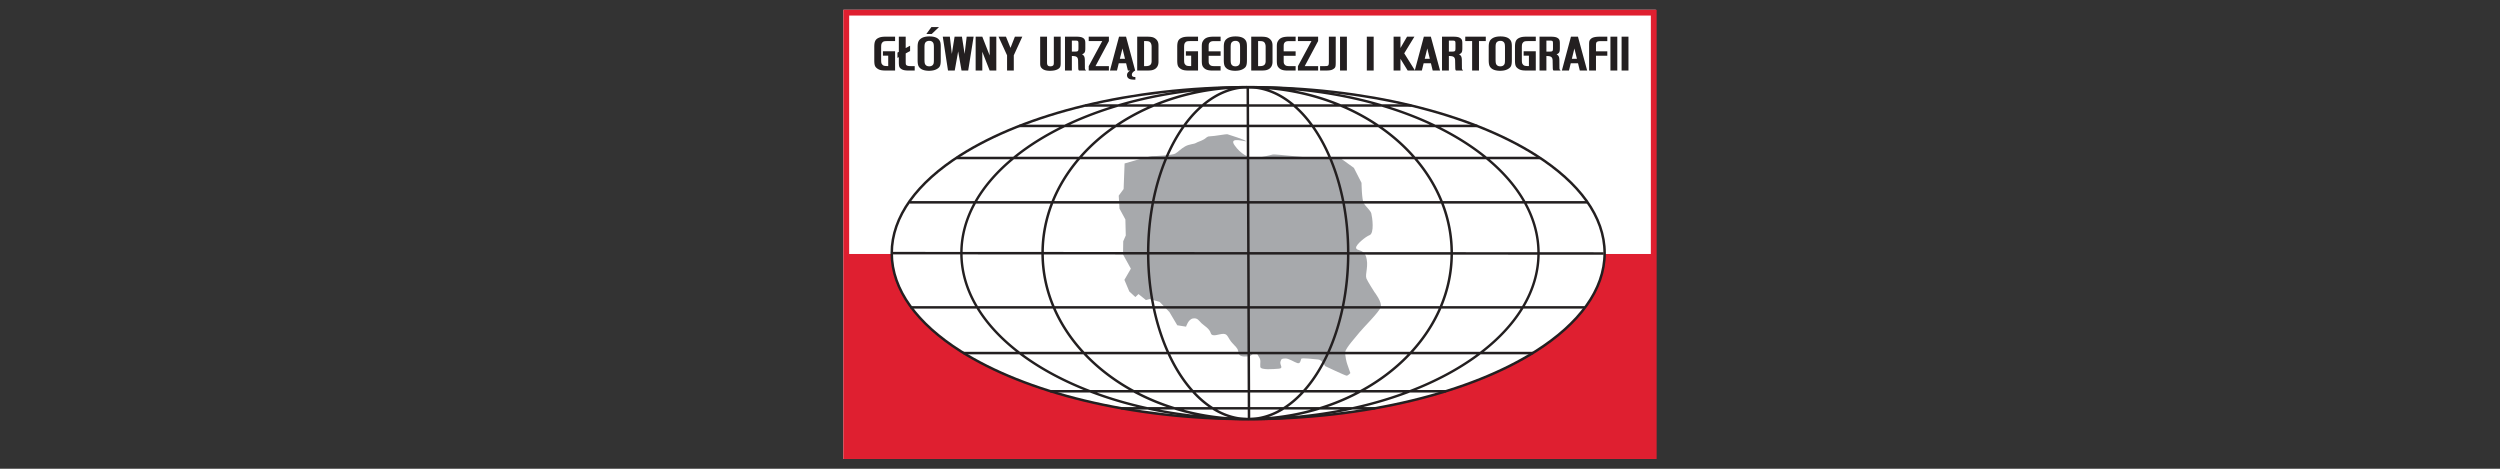 <svg xmlns="http://www.w3.org/2000/svg" xml:space="preserve" fill-rule="evenodd" stroke-linejoin="round" stroke-miterlimit="2" clip-rule="evenodd" viewBox="0 0 1024 192"><rect x="0" y="0" width="1024" height="192" fill="#333333" stroke="none"/><path fill="none" d="M0 0h1024v192H0z"/><path fill="#fff" d="M345.444 4h332.768v184H345.444z"/><path fill="#df1f30" d="M678.556 188H345.444V4h333.112v184Zm-2.369-83.968V6.368H347.813v97.664h328.374Z"/><ellipse cx="511.257" cy="103.686" fill="#fff" rx="145.997" ry="67.982"/><path fill="#231f20" d="M511.257 172.184c-48.462 0-91.45-11.006-118.089-27.924-17.896-11.365-28.424-25.415-28.424-40.574 0-15.159 10.528-29.209 28.424-40.574 26.639-16.918 69.627-27.925 118.089-27.925s91.45 11.007 118.089 27.925c17.896 11.365 28.424 25.415 28.424 40.574 0 15.159-10.528 29.209-28.424 40.574-26.639 16.918-69.627 27.924-118.089 27.924Zm0-1.032c48.232 0 91.023-10.926 117.536-27.764 17.538-11.138 27.945-24.845 27.945-39.702s-10.407-28.564-27.945-39.703C602.28 47.146 559.489 36.22 511.257 36.22s-91.023 10.926-117.536 27.763c-17.539 11.139-27.945 24.846-27.945 39.703 0 14.857 10.406 28.564 27.945 39.702 26.513 16.838 69.304 27.764 117.536 27.764Z"/><path fill="#a7a9ac" d="M460.633 66.954s10.025-2.984 11.228-2.984c1.203 0 8.261-.376 9.464-1.031 1.203-.656 2.326-1.991 4.09-2.974 1.765-.983 3.609-.901 4.411-1.393.803-.491 2.165-.795 3.369-1.532 1.203-.738 1.122-1.23 2.646-1.23 1.525 0 6.397-.973 6.958-.809.562.164 7.352 2.318 7.592 2.81.241.492-7.299-2.121-4.769 1.614 2.53 3.736 6.18 5.48 8.426 5.316 2.245-.163 6.817-1.311 7.379-1.475.561-.163 14.296 1.325 15.498 1.325 1.203 0 11.061-.559 11.755-.06l5.875 4.235 3.123 6.135s.081 7.048.963 8.441c.882 1.393 2.726 2.866 3.047 4.095.383 1.465 1.368 8.238-.802 8.931-1.283.409-5.673 3.877-5.432 5.188.24 1.311 2.946.465 3.988 3.333 1.381 3.798-.43 7.395.241 9.177.401 1.065 3.288 5.571 3.288 5.571s3.289 4.179 2.567 6.227c-.722 2.049-7.299 8.521-8.662 10.242-1.363 1.721-5.694 6.473-5.855 8.03-.16 1.556.561 4.342.802 4.997.241.656 1.283 3.687 1.283 3.687s-.962 1.066-1.523 1.066c-.562 0-8.823-3.934-8.823-3.934s-1.203-2.622-2.887-2.703c-1.684-.082-6.656-.819-6.897-.246-.241.574-.321 2.13-1.604 1.721-1.284-.41-3.53-1.966-4.893-1.885-1.363.082-1.604 0-2.005 1.311-.401 1.311 1.444 2.704-.642 2.868-2.085.164-7.459.656-7.619-.737-.16-1.393.401-2.787-.481-3.933-.882-1.147-.642-2.131-1.845-1.721-1.203.41-1.524 1.311-2.165 1.311-.642 0-3.85.655-4.331-1.147-.482-1.803-.08-1.639-2.326-3.933-2.246-2.294-2.005-4.014-3.85-4.097-1.844-.082-4.732 1.558-5.294-.327-.561-1.885-2.645-2.95-3.768-4.015-1.124-1.065-1.605-2.294-3.53-1.967-1.924.328-2.807 3.36-2.807 3.36l-3.609-.574-3.208-5.408-4.01-4.178-4.091-1.147-1.524.41-3.047-2.459-1.284 1.229-2.486-2.294-2.005-4.752 2.647-4.588-3.208-5.818.08-5.407 1.043-2.376-.161-6.555-2.406-4.424-.32-5.326 2.004-2.704.402-10.487Z"/><path fill="#231f20" d="m393.301 104.213-27.952-.014.001-1.028 27.95.014c.086-6.882 1.931-13.527 5.293-19.791h-26.067v-1.03h26.636c3.48-6.135 8.421-11.89 14.591-17.128h-22.045v-1.03h23.283c.433-.353.871-.704 1.314-1.052 5.154-4.043 11.063-7.748 17.607-11.047h-16.418v-1.031h18.511c5.764-2.774 11.993-5.238 18.608-7.35h-10.06v-1.031h13.415c14.676-4.336 31.124-6.962 48.548-7.419a104.856 104.856 0 0 1 6.305-.07c19.144.076 37.215 2.77 53.188 7.489h12.092v1.031h-8.738c6.616 2.112 12.844 4.576 18.609 7.35h17.112v1.031h-15.019c6.544 3.299 12.453 7.004 17.607 11.047.443.348.881.699 1.313 1.052h21.823v1.03h-20.585c6.171 5.238 11.112 10.993 14.591 17.128h25.461v1.03h-24.892c3.382 6.3 5.229 12.985 5.295 19.909l26.176.013-.001 1.028-26.179-.013c-.117 7.348-2.241 14.424-6.075 21.053h24.544v1.03h-25.156c-3.887 6.379-9.367 12.328-16.168 17.687h20.183v1.029h-21.515c-7.407 5.613-16.29 10.549-26.314 14.614h12.139v1.031h-14.753c-6.019 2.305-12.424 4.302-19.146 5.953h4.886v1.03h-9.333c-12.846 2.804-26.756 4.36-41.282 4.408a103.685 103.685 0 0 1-6.032-.067c-12.849-.328-25.168-1.836-36.64-4.34h-10.8v-1.031h6.353c-6.723-1.65-13.128-3.648-19.147-5.953h-16.237v-1.031h13.622c-10.024-4.065-18.906-9.001-26.314-14.614H394.56v-1.029h21.597c-6.801-5.359-12.28-11.308-16.167-17.687h-27.116v-1.03h26.503c-3.854-6.664-5.98-13.781-6.076-21.171Zm6.428-20.819c-3.445 6.252-5.342 12.898-5.43 19.792l32.236.016c.059-6.89 1.374-13.54 3.767-19.808h-30.573Zm15.581-18.158c-6.332 5.22-11.417 10.977-14.998 17.128h30.395c2.475-6.135 5.989-11.89 10.372-17.128H415.31Zm20.851-13.129c-7.2 3.486-13.665 7.46-19.239 11.833l-.337.266h25.374c3.876-4.454 8.389-8.517 13.431-12.099h-19.229Zm21.833-8.381c-6.987 2.076-13.567 4.543-19.652 7.35h18.533a87.59 87.59 0 0 1 13.197-7.35h-12.078Zm31.183-6.253c-9.662 1.091-18.903 2.862-27.564 5.222h10.838a96.294 96.294 0 0 1 16.726-5.222Zm73.186 5.222c-10.019-2.73-20.814-4.672-32.141-5.685 6.674 1.279 13.043 3.202 19 5.685h13.141Zm23.272 8.381c-6.086-2.807-12.666-5.274-19.652-7.35H551.6a87.601 87.601 0 0 1 13.198 7.35h20.837Zm21.756 13.13-.336-.266c-5.575-4.373-12.039-8.347-19.24-11.833h-21.533c5.043 3.582 9.556 7.645 13.431 12.099h27.678Zm16.273 18.158c-3.58-6.151-8.665-11.908-14.997-17.128h-28.074c4.384 5.238 7.898 10.993 10.373 17.128h32.698Zm6.015 20.939c-.068-6.936-1.967-13.621-5.431-19.909h-32.877c2.403 6.293 3.718 12.972 3.767 19.891l34.541.018Zm-6.236 22.081c3.927-6.615 6.112-13.692 6.232-21.053l-34.539-.017c-.082 7.355-1.595 14.437-4.324 21.07h32.631Zm-17.253 18.717c.291-.222.579-.445.865-.67 6.584-5.164 11.924-10.885 15.76-17.017h-32.438c-2.766 6.38-6.662 12.328-11.494 17.687h27.307Zm-28.724 15.643c10.409-4.01 19.646-8.95 27.351-14.614h-26.88c-5.261 5.614-11.564 10.549-18.675 14.614h18.204Zm-23.451 6.984c7.27-1.598 14.196-3.598 20.693-5.953h-17.301a91.859 91.859 0 0 1-13.574 5.953h10.182Zm-23.812 3.635a192.141 192.141 0 0 0 18.781-2.605l-8.302.001a98.47 98.47 0 0 1-10.479 2.604Zm-55.209-2.604c4.615.877 9.356 1.595 14.202 2.142a98.51 98.51 0 0 1-8.205-2.142h-5.997Zm-25.726-6.984c6.498 2.355 13.424 4.355 20.695 5.953h7.877a91.812 91.812 0 0 1-13.575-5.953h-14.997Zm-30.109-15.645c7.706 5.664 16.943 10.604 27.352 14.614h15.9c-7.111-4.065-13.414-9-18.676-14.614h-24.576Zm-17.998-18.716c3.836 6.132 9.177 11.853 15.761 17.017.286.225.574.448.864.67h25.003c-4.831-5.359-8.727-11.307-11.493-17.687h-30.135Zm-6.861-22.2c.099 7.403 2.286 14.52 6.233 21.17h30.328c-2.74-6.658-4.254-13.769-4.325-21.154l-32.236-.016Zm37.099-20.82c-2.434 6.258-3.773 12.91-3.833 19.808l42.222.021c.027-6.899.673-13.557 1.85-19.829h-40.239Zm11.014-18.158c-4.479 5.22-8.072 10.977-10.601 17.128h40.025c1.216-6.138 2.943-11.893 5.095-17.128h-34.519Zm14.76-13.129c-5.203 3.557-9.861 7.621-13.858 12.099h34.049c1.906-4.457 4.124-8.519 6.602-12.099h-26.793Zm15.47-8.381a87.556 87.556 0 0 0-13.925 7.35h25.978a54.042 54.042 0 0 1 1.983-2.571 46.26 46.26 0 0 1 4.512-4.779h-18.548Zm30.51-7.224c-9.917.736-19.336 2.884-27.944 6.193h17.153c3.359-2.842 6.982-4.948 10.791-6.193Zm43.311 6.193c-8.287-3.186-17.325-5.295-26.835-6.105 3.711 1.255 7.244 3.329 10.525 6.105h16.31Zm16.491 8.381a87.6 87.6 0 0 0-13.925-7.35h-17.705a46.26 46.26 0 0 1 4.512 4.779 54.042 54.042 0 0 1 1.983 2.571h25.135Zm15.402 13.13c-3.996-4.478-8.655-8.542-13.858-12.099H538.55c2.478 3.58 4.696 7.642 6.601 12.099h33.206Zm11.504 18.158c-2.529-6.151-6.122-11.908-10.601-17.128h-33.676c2.152 5.235 3.879 10.99 5.095 17.128h39.182Zm4.246 20.921c-.049-6.928-1.389-13.608-3.834-19.891h-39.395c1.179 6.285 1.825 12.956 1.85 19.87l41.379.021Zm-4.403 22.099c2.777-6.621 4.318-13.705 4.401-21.071l-41.377-.02c-.039 7.365-.782 14.454-2.123 21.091h39.099Zm-12.198 18.717c4.94-5.338 8.927-11.289 11.754-17.687h-38.869c-1.359 6.382-3.273 12.331-5.645 17.687h32.76Zm-20.342 15.643c7.375-4.01 13.918-8.95 19.37-14.614h-32.253c-2.404 5.222-5.25 9.853-8.444 13.74-.243.296-.488.587-.735.874h22.062Zm-16.626 6.984a92.06 92.06 0 0 0 14.672-5.953h-21.021c-2.101 2.306-4.336 4.303-6.682 5.953h13.031Zm-20.887 4.05a99.815 99.815 0 0 0 17.316-3.019h-11.012c-2.031 1.27-4.137 2.284-6.304 3.019Zm-34.944-3.019a99.918 99.918 0 0 0 18.424 3.108c-2.261-.742-4.456-1.786-6.57-3.108h-11.854Zm-18.244-6.984a91.995 91.995 0 0 0 14.673 5.953h13.873c-2.346-1.65-4.581-3.647-6.682-5.953h-21.864Zm-21.325-15.645c5.453 5.664 11.995 10.604 19.371 14.614h22.905a49.098 49.098 0 0 1-.735-.874c-3.194-3.887-6.04-8.518-8.444-13.74h-33.097Zm-12.725-18.716c2.827 6.398 6.814 12.349 11.754 17.687h33.603c-2.372-5.356-4.286-11.305-5.645-17.687h-39.712Zm-4.847-22.184c.073 7.396 1.616 14.508 4.403 21.154h39.942c-1.343-6.649-2.087-13.752-2.123-21.133l-42.222-.021Zm84.533 66.915.004-.001c4.131-.142 8.108-1.321 11.843-3.385h-11.86l.013 3.386Zm-39.424-87.751c-1.187 6.267-1.838 12.926-1.866 19.83l40.011.02-.073-19.85h-38.072Zm5.359-18.158c-2.18 5.223-3.928 10.98-5.158 17.128h37.867l-.063-17.128h-32.646Zm7.178-13.129c-2.531 3.56-4.796 7.624-6.739 12.099h32.204l-.045-12.099h-25.42Zm7.514-8.381a44.427 44.427 0 0 0-5.258 5.428 50.933 50.933 0 0 0-1.505 1.922h24.665l-.027-7.35h-17.875Zm19.061-7.504-.185-.002.024 6.475h16.918c-5.089-4.031-10.764-6.344-16.757-6.473Zm-1.213.004c-5.936.165-11.557 2.473-16.602 6.469h16.625l-.023-6.469Zm25.979 14.85a51.982 51.982 0 0 0-1.505-1.922c-1.662-2.022-3.419-3.839-5.259-5.428h-18.16l.027 7.35h24.897Zm7.49 13.13c-1.943-4.475-4.208-8.539-6.739-12.099H511.66l.045 12.099h32.338Zm5.597 18.158c-1.23-6.148-2.978-11.905-5.158-17.128h-32.773l.063 17.128h37.868Zm2.067 20.9c-.025-6.918-.677-13.591-1.866-19.87h-38.066l.074 19.85 39.858.02Zm-2.142 22.12c1.353-6.631 2.103-13.721 2.142-21.092l-39.855-.02.078 21.112h37.635Zm-5.934 18.717c2.404-5.341 4.343-11.292 5.718-17.687h-37.415l.065 17.687h31.632Zm-9.887 15.643c.441-.494.876-1.001 1.304-1.522 3.056-3.72 5.787-8.13 8.111-13.092h-31.156l.054 14.614h21.687Zm-8.067 6.984c2.502-1.598 4.884-3.599 7.118-5.953H512.06l.022 5.953h13.595Zm-15.005 4.424h.398l-.012-3.393H498.57c3.813 2.107 7.878 3.292 12.102 3.393Zm-20.951-10.377c2.234 2.354 4.616 4.355 7.118 5.953h14.215l-.022-5.953h-21.311Zm-10.364-15.645c2.323 4.962 5.055 9.372 8.111 13.092.428.521.863 1.028 1.304 1.522h22.256l-.053-14.614h-31.618Zm-6.19-18.716c1.375 6.395 3.314 12.346 5.718 17.687h32.086l-.065-17.687h-37.739Zm-2.358-22.162c.036 7.385.786 14.489 2.142 21.132h37.951l-.078-21.112-40.015-.02ZM361.65 20.988v1.808h2.165v4.261h-.14c-1.407 0-1.857-.104-2.279-.603-.422-.478-.478-.748-.478-2.369v-4.428c0-1.392.085-1.746.45-2.203.422-.52.816-.624 2.307-.624h2.953v-1.808h-3.656c-1.491 0-2.279.125-3.038.457-1.379.624-1.828 1.518-1.828 3.742v5.259c0 2.224.224 2.889 1.293 3.637.844.582 1.66.773 3.516.773h3.713v-7.902h-4.978Zm9.324-1.289v-4.677h-2.813v6.215l-.562.312v2.162l.562-.312v1.871c0 1.849.141 2.286.816 2.847.703.561 1.575.773 3.094.773h2.588v-1.812h-1.688c-.844 0-1.378-.125-1.659-.353-.31-.25-.338-.395-.338-1.996v-2.847l1.8-.978v-2.182l-1.8.977Zm14.36-.52c0-1.579-.169-2.265-.76-2.951-.731-.873-2.053-1.31-3.881-1.31-1.632 0-2.842.333-3.685 1.04-.844.685-1.154 1.559-1.154 3.263V24.5c0 1.85.226 2.661.957 3.347.731.748 2.053 1.147 3.713 1.147 1.378 0 2.531-.274 3.375-.814 1.154-.707 1.435-1.435 1.435-3.742v-5.259Zm-6.667.395c0-1.185.085-1.683.31-2.057.309-.5.928-.79 1.688-.79.59 0 1.041.187 1.378.561.366.395.478.914.478 2.328v4.573c0 1.372-.056 1.829-.281 2.182-.31.52-.844.79-1.604.79-.675 0-1.068-.145-1.434-.499-.422-.436-.535-.914-.535-2.515v-4.573Zm5.964-8.501h-3.123l-2.082 2.847h2.195l3.01-2.847Zm4.43 3.949h-2.902l2.143 13.868h2.756l1.406-7.84 1.379 7.84h2.728l2.223-13.868h-2.841l-.844 7.067-1.097-7.067h-3.01l-1.125 7.067-.816-7.067Zm10.563 0V28.89h2.728v-7.695l3.01 7.695h2.728V15.022h-2.728v7.691l-3.01-7.691h-2.728Zm12.868 7.628v6.24h2.757v-6.24l3.488-7.628h-3.038l-1.8 4.594-1.857-4.594H409l3.492 7.628Zm16.372-7.628h-2.813v10.892c0 .998.14 1.497.618 1.995.676.728 1.772 1.085 3.376 1.085 1.547 0 2.7-.274 3.488-.814.731-.499.928-1.019.928-2.349V15.022h-2.813v10.476c0 .707-.056.998-.197 1.206-.225.291-.647.457-1.181.457-1.041 0-1.406-.416-1.406-1.579v-10.56Zm10.168 7.919c2.054 0 2.588.458 2.56 2.266l.056 2.682c.029.623.056.665.282 1.001h2.925l-.338-.419c-.112-.125-.112-.208-.141-.665l-.027-3.202c-.029-1.33-.31-1.891-1.154-2.348 1.125-.478 1.35-.915 1.35-2.536v-1.954c0-1.33-.253-1.85-1.097-2.307-.562-.312-1.378-.437-2.756-.437h-4.473V28.89h2.813v-5.949Zm0-1.808v-4.51h1.013c1.632 0 1.687.041 1.687 1.455v1.517c0 1.434-.112 1.538-1.687 1.538h-1.013Zm6.906-6.111v1.808h5.541l-5.541 10.269v1.791h8.269v-1.812h-5.484l5.484-10.268v-1.788h-8.269Zm15.316 10.892.731 2.976h.872c-.956.748-1.237 1.185-1.237 1.954 0 .561.281 1.06.759 1.351.507.312 1.069.416 2.307.437h.365V31.55h-.169c-.843-.02-1.265-.311-1.265-.893 0-.686.393-1.185 1.35-1.767l-3.741-13.868h-2.869l-3.718 13.868h2.874l.731-2.976h3.01Zm-.45-1.829h-2.11l1.069-4.24 1.041 4.24Zm4.993-9.063V28.89h3.966c1.547 0 2.138-.087 2.869-.399 1.209-.519 1.885-1.642 1.885-3.138V18.68c0-1.33-.366-2.141-1.238-2.826-.815-.645-1.659-.832-3.657-.832h-3.825Zm2.813 1.808h.647c.984 0 1.491.125 1.828.458.394.374.619 1.039.619 1.87v5.841c0 1.476-.703 2.079-2.363 2.079h-.731V16.83Zm17.13 4.158v1.808h2.166v4.261h-.141c-1.406 0-1.856-.104-2.278-.603-.422-.478-.478-.748-.478-2.369v-4.428c0-1.392.084-1.746.45-2.203.422-.52.816-.624 2.306-.624h2.954v-1.808h-3.657c-1.491 0-2.278.125-3.037.457-1.379.624-1.829 1.518-1.829 3.742v5.259c0 2.224.225 2.889 1.294 3.637.844.582 1.66.773 3.516.773h3.713v-7.902h-4.979Zm14.219-5.966h-2.897c-2.278 0-3.488.478-4.276 1.705-.422.623-.534 1.205-.534 2.556v5.259c0 1.996.169 2.557.928 3.326.759.727 1.745 1.022 3.46 1.022h3.319v-1.812h-2.503c-1.097 0-1.603-.146-1.997-.644-.338-.416-.394-.686-.394-1.85v-1.746h4.894v-1.809h-4.894v-1.746c0-1.101.056-1.413.365-1.808.394-.499.873-.645 2.082-.645h2.447v-1.808Zm10.788 4.157c0-1.579-.169-2.265-.76-2.951-.731-.873-2.053-1.31-3.882-1.31-1.631 0-2.841.333-3.684 1.04-.844.685-1.154 1.559-1.154 3.263V24.5c0 1.85.225 2.661.957 3.347.731.748 2.053 1.147 3.713 1.147 1.378 0 2.531-.274 3.375-.814 1.153-.707 1.435-1.435 1.435-3.742v-5.259Zm-6.667.395c0-1.185.084-1.683.309-2.057.31-.5.929-.79 1.688-.79.591 0 1.041.187 1.378.561.366.395.479.914.479 2.328v4.573c0 1.372-.056 1.829-.281 2.182-.31.52-.845.79-1.604.79-.675 0-1.069-.145-1.434-.499-.422-.436-.535-.914-.535-2.515v-4.573Zm8.425-4.552V28.89h3.966c1.547 0 2.138-.087 2.869-.399 1.209-.519 1.885-1.642 1.885-3.138V18.68c0-1.33-.366-2.141-1.238-2.826-.816-.645-1.659-.832-3.657-.832h-3.825Zm2.813 1.808h.647c.984 0 1.49.125 1.828.458.394.374.619 1.039.619 1.87v5.841c0 1.476-.703 2.079-2.363 2.079h-.731V16.83Zm15.372-1.808h-2.897c-2.278 0-3.488.478-4.276 1.705-.422.623-.534 1.205-.534 2.556v5.259c0 1.996.169 2.557.928 3.326.759.727 1.744 1.022 3.46 1.022h3.319v-1.812h-2.503c-1.097 0-1.604-.146-1.998-.644-.337-.416-.393-.686-.393-1.85v-1.746h4.894v-1.809h-4.894v-1.746c0-1.101.056-1.413.365-1.808.394-.499.872-.645 2.082-.645h2.447v-1.808Zm.942 0v1.808h5.542l-5.542 10.269v1.791h8.27v-1.812h-5.485l5.485-10.268v-1.788h-8.27Zm9.072 13.868h2.11c1.884 0 2.644-.149 3.375-.648.844-.561.928-.873.928-3.076V15.022h-2.813v9.728c0 2.328 0 2.328-2.109 2.328h-1.491v1.812Zm8.171 0h2.814V15.022h-2.814V28.89Zm10.971 0h2.813V15.022h-2.813V28.89Zm16.483-13.868-2.7 4.635v-4.635h-2.813V28.89h2.813v-4.805l2.953 4.805h3.01l-4.416-7.05 4.163-6.818h-3.01Zm9.775 10.892.731 2.976h3.01l-3.769-13.868h-2.869l-3.718 13.868h2.902l.731-2.976h2.982Zm-.45-1.829h-2.082l1.041-4.24 1.041 4.24Zm7.806-1.144c2.053 0 2.587.458 2.559 2.266l.057 2.682c.028.623.056.665.281 1.001h2.925l-.338-.419c-.111-.125-.111-.208-.14-.665l-.028-3.202c-.028-1.33-.31-1.891-1.153-2.348 1.125-.478 1.35-.915 1.35-2.536v-1.954c0-1.33-.253-1.85-1.097-2.307-.563-.312-1.378-.437-2.757-.437h-4.472V28.89h2.813v-5.949Zm0-1.808v-4.51h1.012c1.632 0 1.688.041 1.688 1.455v1.517c0 1.434-.113 1.538-1.688 1.538h-1.012Zm9.521-4.303v12.06h2.813V16.83h2.785v-1.808h-8.41v1.808h2.812Zm16.273 2.349c0-1.579-.169-2.265-.76-2.951-.731-.873-2.053-1.31-3.882-1.31-1.631 0-2.841.333-3.685 1.04-.843.685-1.153 1.559-1.153 3.263V24.5c0 1.85.225 2.661.957 3.347.731.748 2.053 1.147 3.713 1.147 1.378 0 2.531-.274 3.375-.814 1.153-.707 1.435-1.435 1.435-3.742v-5.259Zm-6.667.395c0-1.185.084-1.683.31-2.057.309-.5.928-.79 1.688-.79.59 0 1.04.187 1.378.561.365.395.478.914.478 2.328v4.573c0 1.372-.056 1.829-.281 2.182-.31.52-.845.79-1.604.79-.675 0-1.068-.145-1.434-.499-.422-.436-.535-.914-.535-2.515v-4.573Zm11.491 1.414v1.808h2.166v4.261h-.141c-1.406 0-1.856-.104-2.278-.603-.423-.478-.478-.748-.478-2.369v-4.428c0-1.392.084-1.746.449-2.203.423-.52.817-.624 2.307-.624h2.953v-1.808H625.4c-1.491 0-2.279.125-3.038.457-1.378.624-1.828 1.518-1.828 3.742v5.259c0 2.224.225 2.889 1.293 3.637.845.582 1.66.773 3.517.773h3.712v-7.902h-4.978Zm9.325 1.953c2.053 0 2.587.458 2.559 2.266l.056 2.682c.029.623.057.665.282 1.001h2.925l-.338-.419c-.112-.125-.112-.208-.14-.665l-.028-3.202c-.029-1.33-.31-1.891-1.154-2.348 1.125-.478 1.351-.915 1.351-2.536v-1.954c0-1.33-.253-1.85-1.098-2.307-.562-.312-1.378-.437-2.756-.437h-4.472V28.89h2.813v-5.949Zm0-1.808v-4.51h1.012c1.632 0 1.687.041 1.687 1.455v1.517c0 1.434-.112 1.538-1.687 1.538h-1.012Zm12.953 4.781.731 2.976h3.01l-3.77-13.868h-2.869l-3.717 13.868h2.902l.731-2.976h2.982Zm-.45-1.829h-2.082l1.041-4.24 1.041 4.24Zm12.447-3.056h-4.641v-2.12c0-1.102.056-1.392.281-1.642.281-.312.787-.437 1.828-.437h2.532v-1.808h-3.038c-2.279 0-3.432.374-4.079 1.351-.281.437-.338.748-.338 2.266V28.89h2.814v-6.052h4.641v-1.809Zm1.28 7.861h2.813V15.022h-2.813V28.89Zm4.571 0h2.813V15.022h-2.813V28.89Z"/></svg>